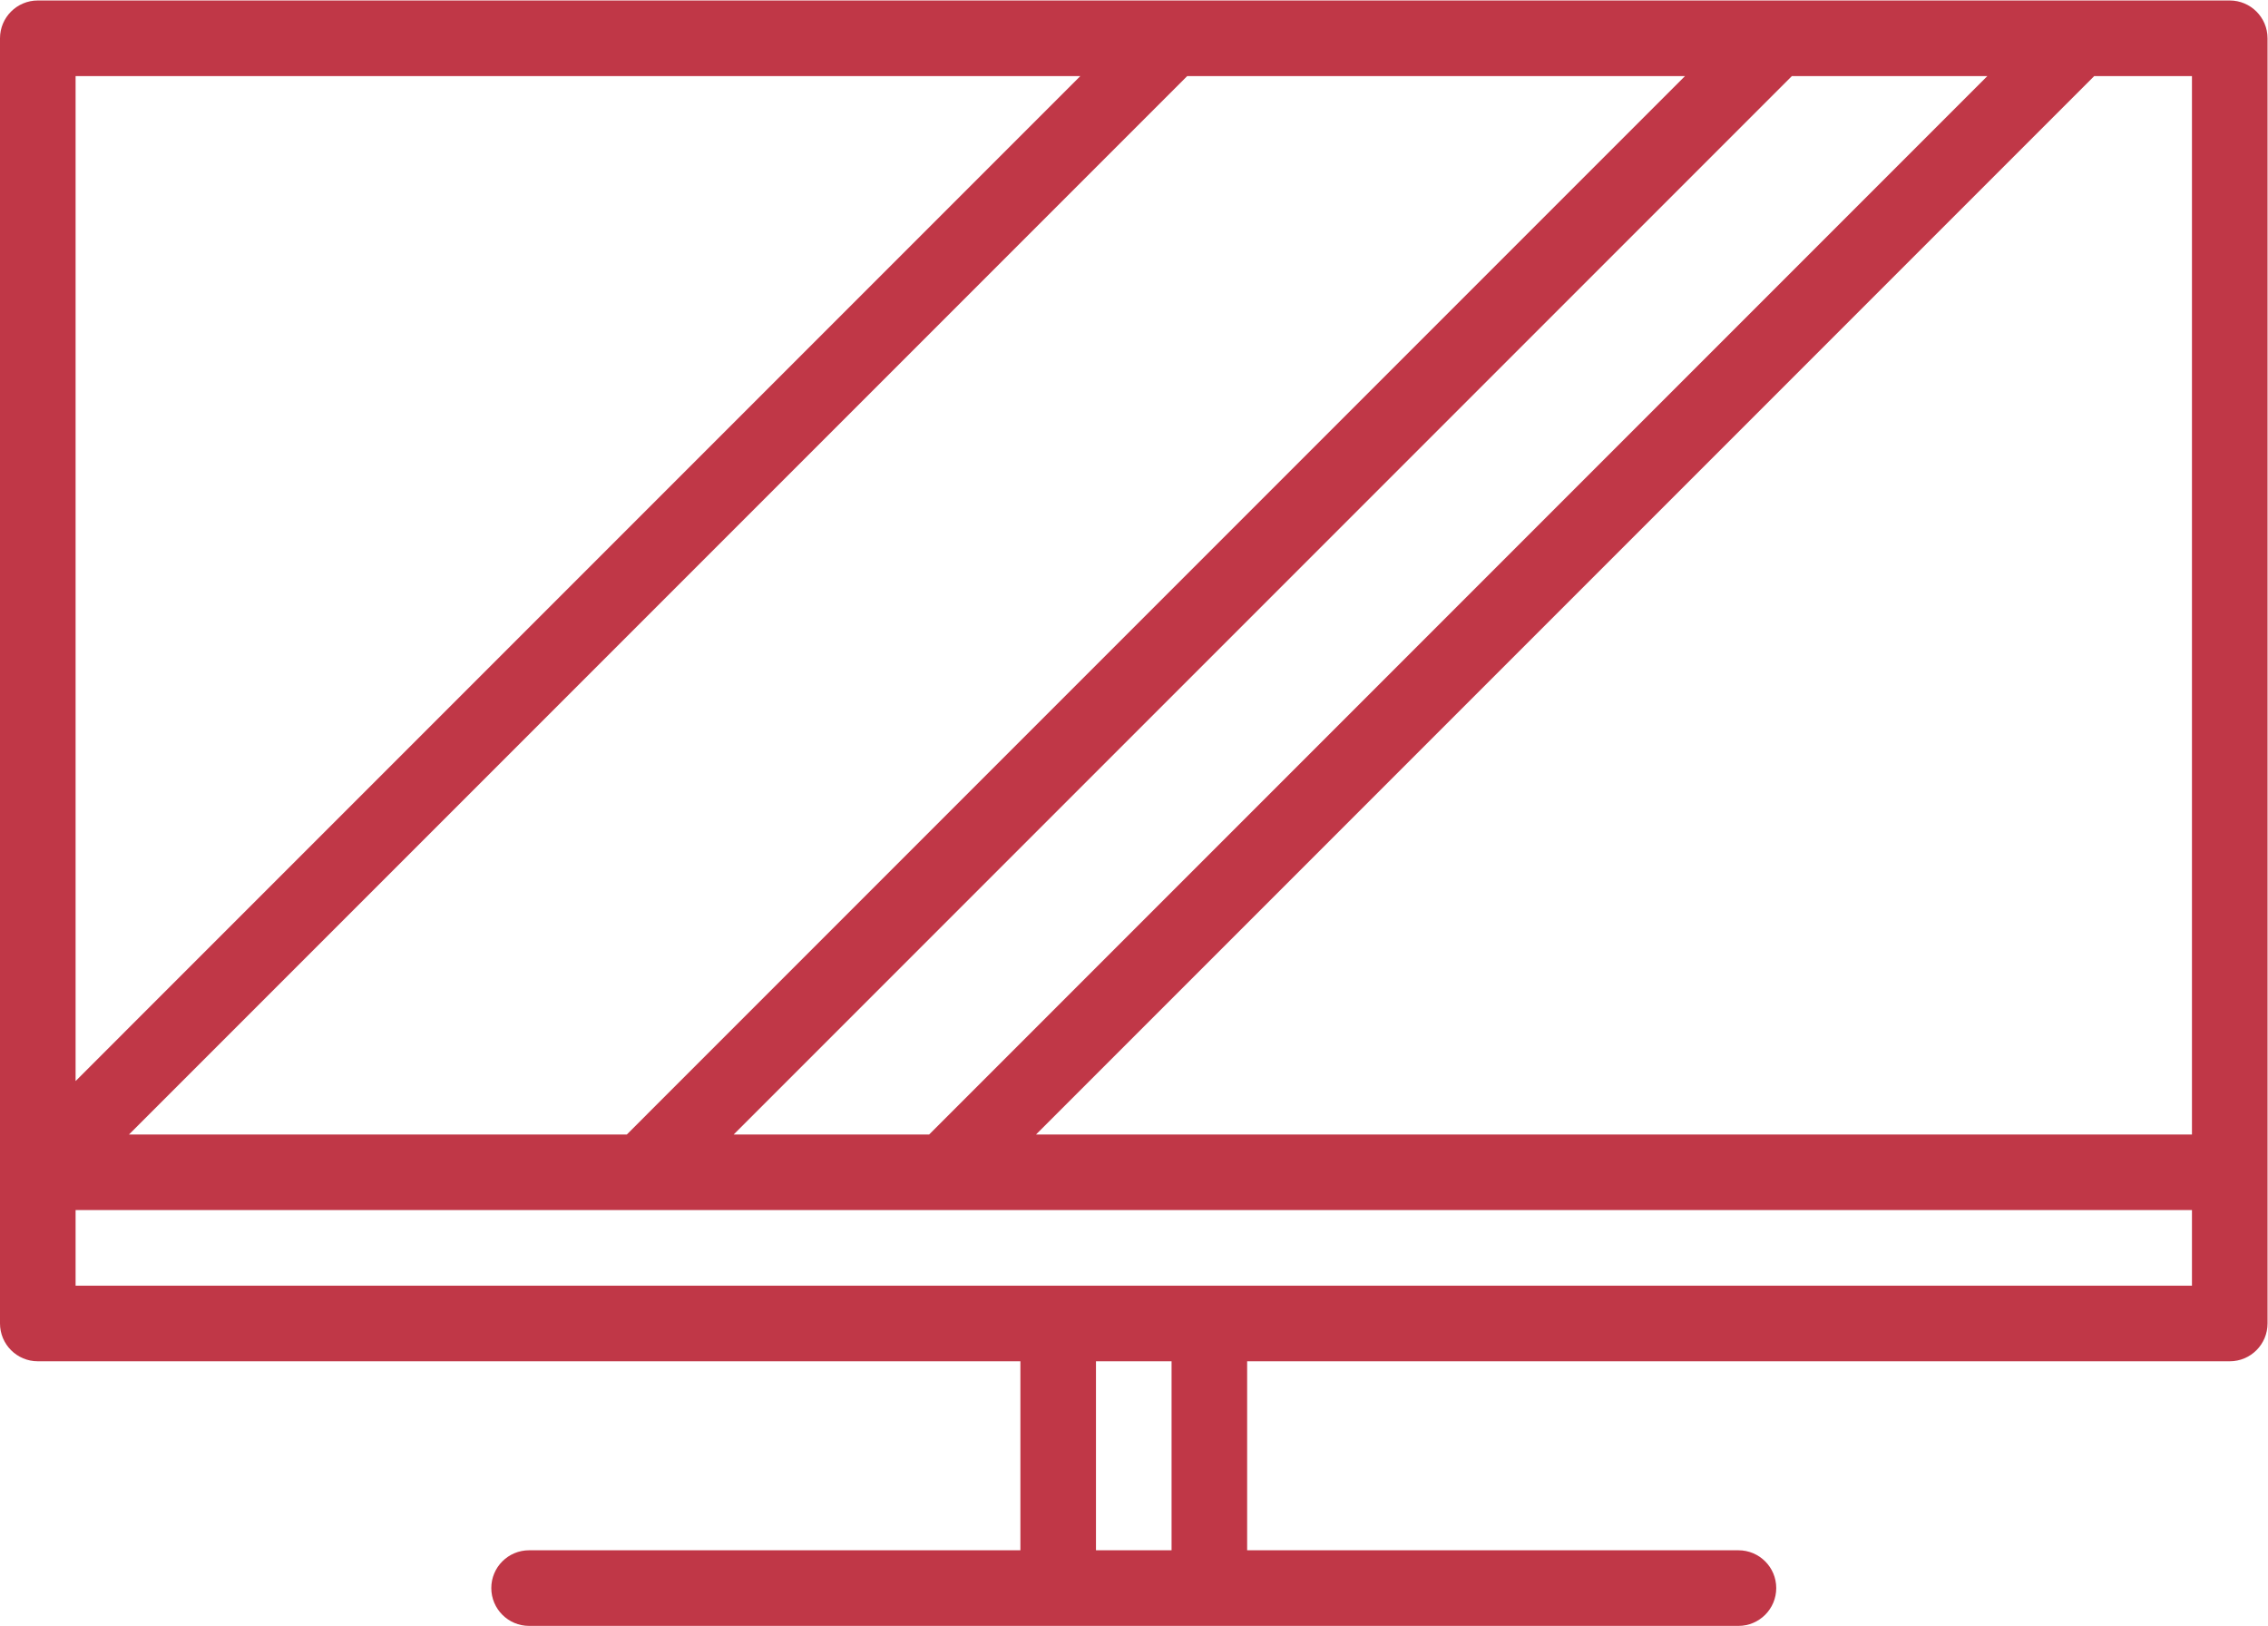 <?xml version="1.0" encoding="UTF-8" standalone="no"?>
<!-- Created with Inkscape (http://www.inkscape.org/) -->

<svg
   xmlns:dc="http://purl.org/dc/elements/1.1/"
   xmlns:cc="http://creativecommons.org/ns#"
   xmlns:rdf="http://www.w3.org/1999/02/22-rdf-syntax-ns#"
   xmlns:svg="http://www.w3.org/2000/svg"
   xmlns="http://www.w3.org/2000/svg"
   xmlns:sodipodi="http://sodipodi.sourceforge.net/DTD/sodipodi-0.dtd"
   xmlns:inkscape="http://www.inkscape.org/namespaces/inkscape"
   version="1.1"
   id="svg2"
   xml:space="preserve"
   width="132.84"
   height="95.213"
   viewBox="0 0 132.84 95.213"
   sodipodi:docname="tv.svg"
   inkscape:version="0.92.3 (unknown)"><defs
     id="defs6" /><sodipodi:namedview
     pagecolor="#ffffff"
     bordercolor="#666666"
     borderopacity="1"
     objecttolerance="10"
     gridtolerance="10"
     guidetolerance="10"
     inkscape:pageopacity="0"
     inkscape:pageshadow="2"
     inkscape:window-width="916"
     inkscape:window-height="480"
     id="namedview4"
     showgrid="false"
     inkscape:zoom="2.4786445"
     inkscape:cx="66.419998"
     inkscape:cy="47.606667"
     inkscape:window-x="0"
     inkscape:window-y="25"
     inkscape:window-maximized="0"
     inkscape:current-layer="g10" /><g
     id="g10"
     inkscape:groupmode="layer"
     inkscape:label="ink_ext_XXXXXX"
     transform="matrix(1.333,0,0,-1.333,0,95.213)"><g
       id="g12"
       transform="scale(0.1)"><path
         d="M 963.137,215.879 H 455.23 l 464.958,464.973 h 42.949 z m 0,-66.426 H 33.215 v 33.223 H 963.137 Z M 514.781,33.215 h -33.215 v 83.027 h 33.215 z M 33.215,680.852 H 474.688 L 33.215,239.355 Z m 707.172,0 L 275.43,215.879 H 56.68 L 521.66,680.852 Z m 132.843,0 -464.953,-464.973 h -85.894 l 464.965,464.973 z m 106.516,33.211 H 16.602 C 7.438,714.063 0,706.621 0,697.453 v -564.59 c 0,-9.179 7.438,-16.621 16.602,-16.621 H 448.359 V 33.215 H 232.484 c -9.168,0 -16.609,-7.422 -16.609,-16.602 C 215.875,7.441 223.316,0 232.484,0 h 531.379 c 9.168,0 16.61,7.441 16.61,16.613 0,9.18 -7.442,16.602 -16.61,16.602 H 547.988 v 83.027 h 431.758 c 9.164,0 16.602,7.442 16.602,16.621 v 564.59 c 0,9.168 -7.438,16.61 -16.602,16.61 v 0"
         style="fill:#c03747;fill-opacity:1;fill-rule:nonzero;stroke:none"
         id="path14"
         inkscape:connector-curvature="0" /></g></g></svg>